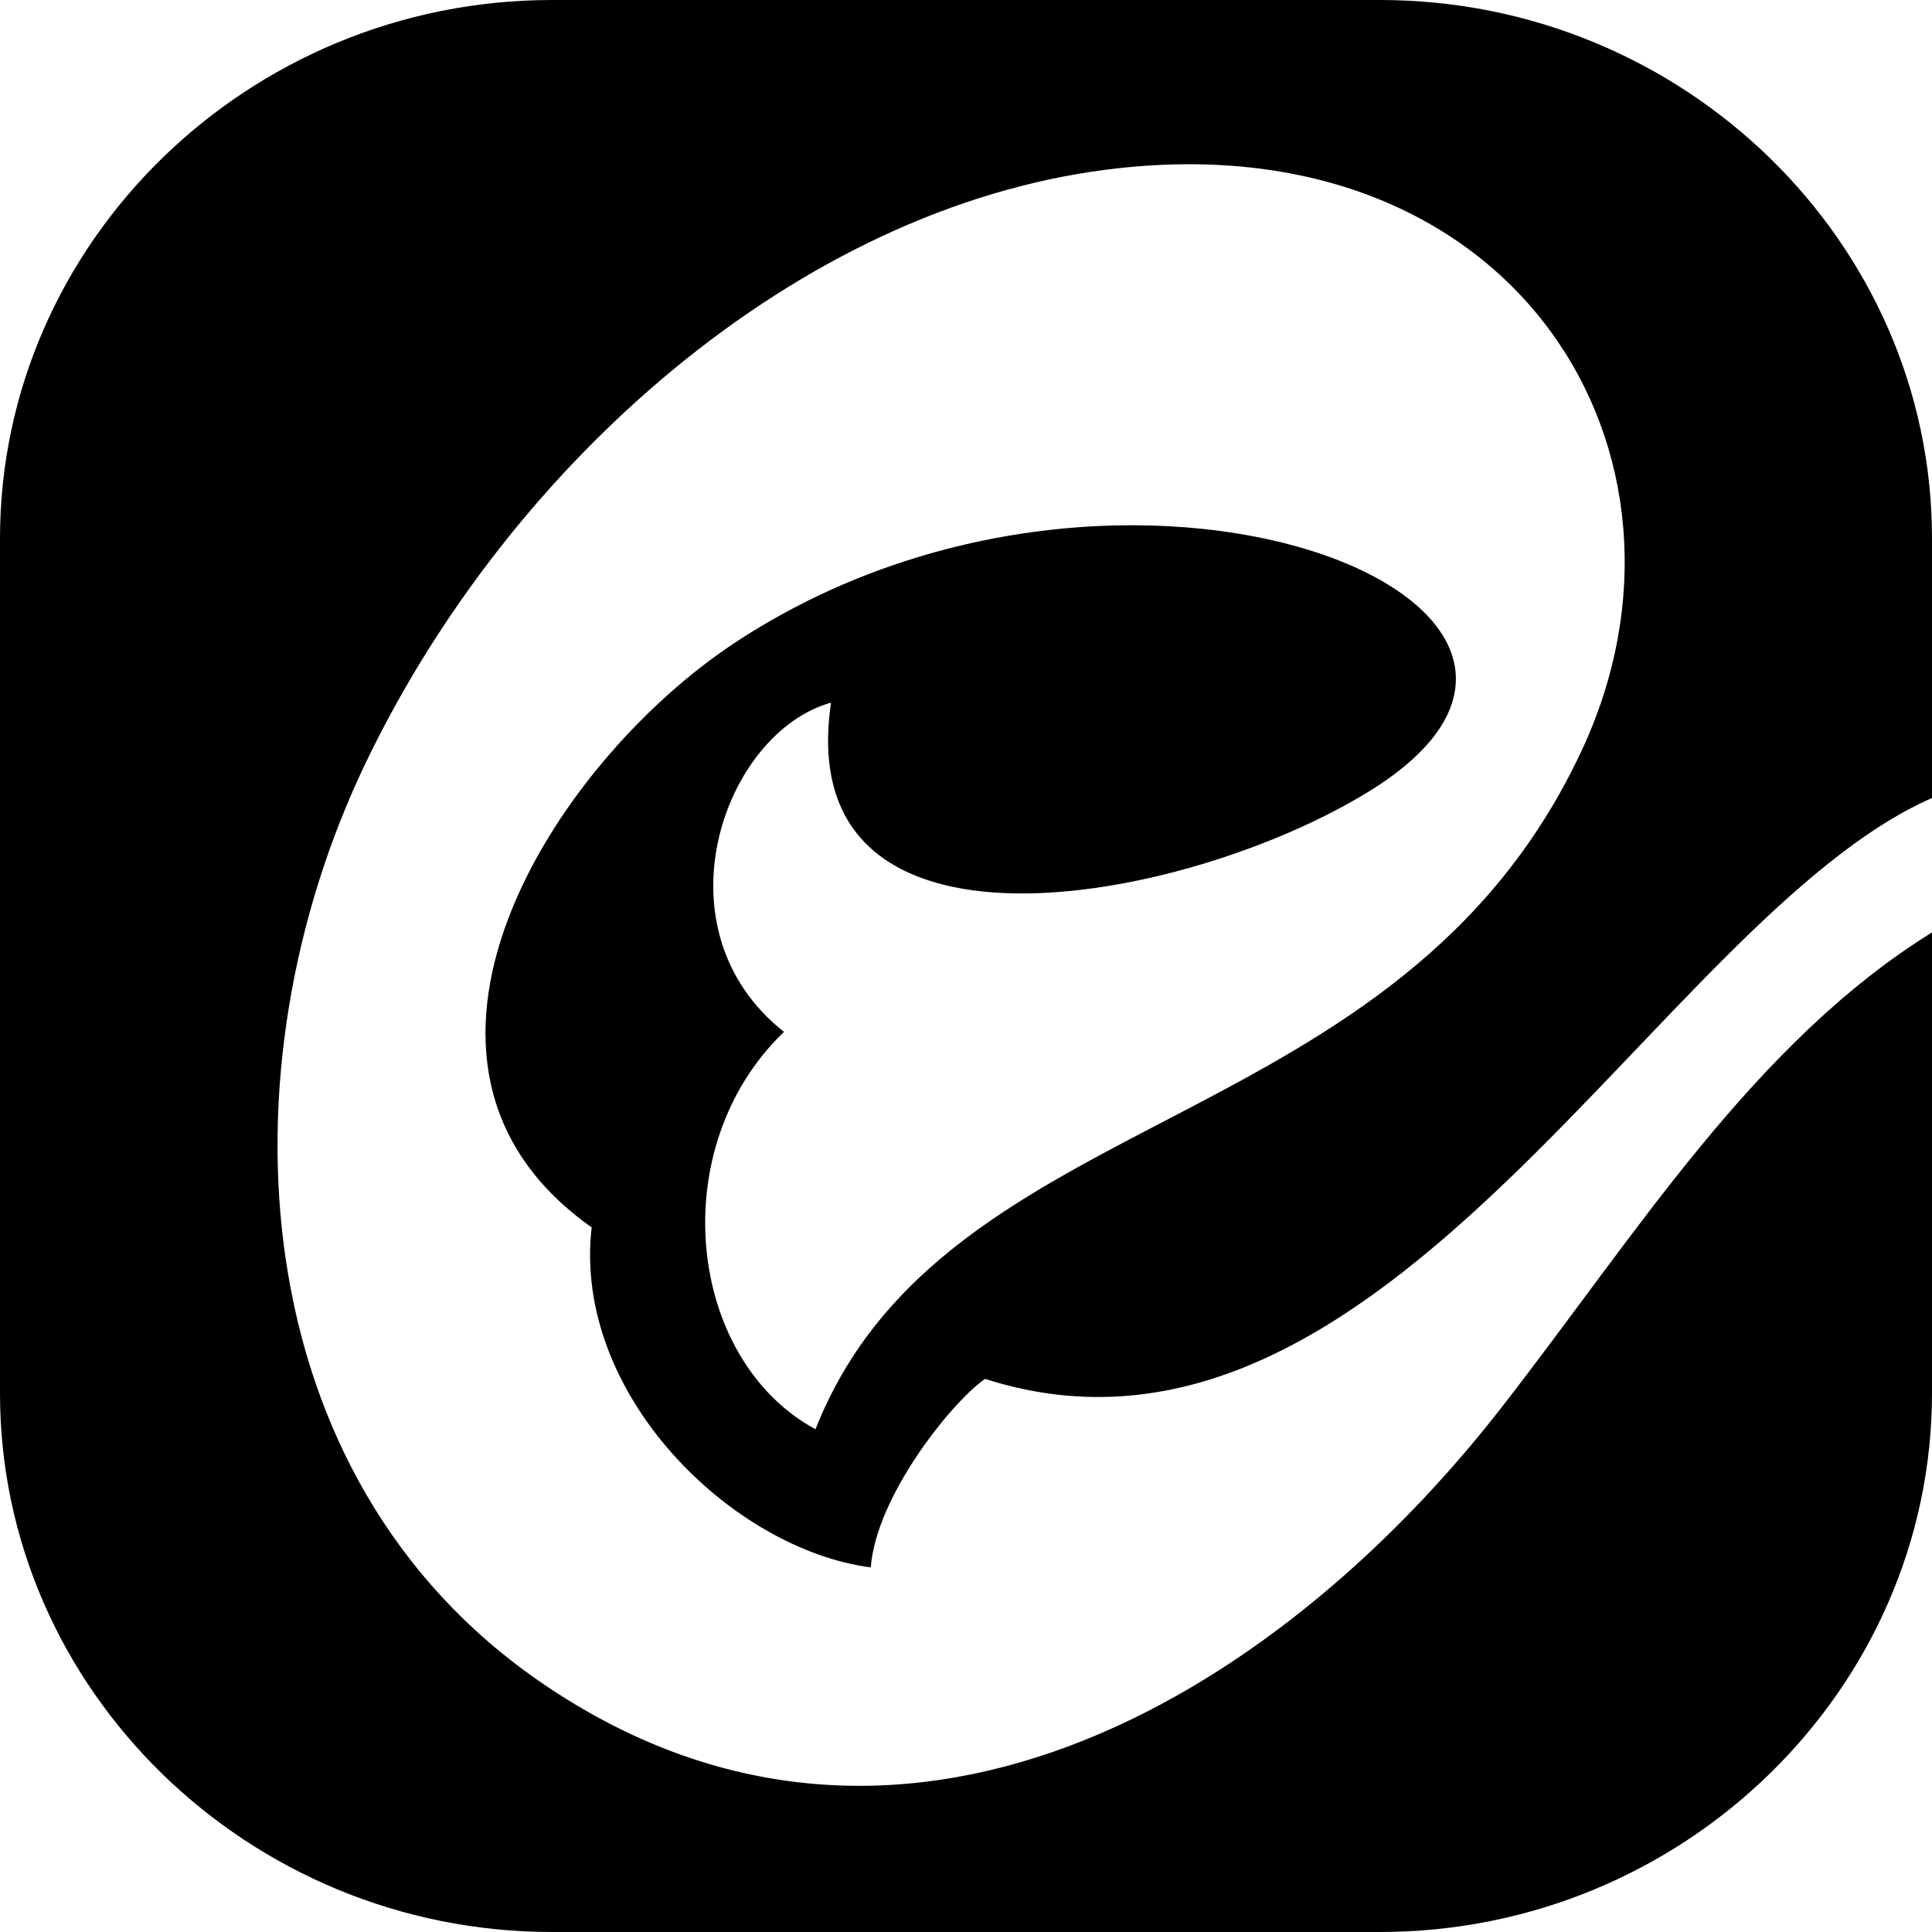 <svg width="21" height="21" viewBox="0 0 21 21" fill="none" xmlns="http://www.w3.org/2000/svg">
<path fill-rule="evenodd" clip-rule="evenodd" d="M6 0H15C18.3 0 21 2.63 21 5.851V8.674C18.041 9.972 15.057 16.381 10.707 14.988C10.349 15.236 9.523 16.26 9.465 17.037C7.959 16.841 6.222 15.157 6.431 13.341C3.924 11.571 5.994 8.305 7.982 6.99C12.243 4.172 18.159 6.595 14.868 8.61C12.867 9.835 8.589 10.645 9.033 7.637C7.86 7.967 7.109 10.103 8.522 11.216C7.213 12.47 7.464 14.777 8.864 15.535C10.279 11.957 15.204 12.425 17.194 8.154C18.692 4.941 16.472 1.28 12.034 1.843C8.684 2.267 5.544 5.024 3.974 8.294C2.381 11.612 2.618 16.054 5.889 18.293C9.739 20.928 13.838 18.488 16.32 15.3C17.784 13.42 19.062 11.338 21 10.135V15.141C21 18.361 18.3 21 15 21H6C2.7 21 0 18.366 0 15.145V5.855C0 2.634 2.7 0 6 0Z" fill="black"/>
</svg>
